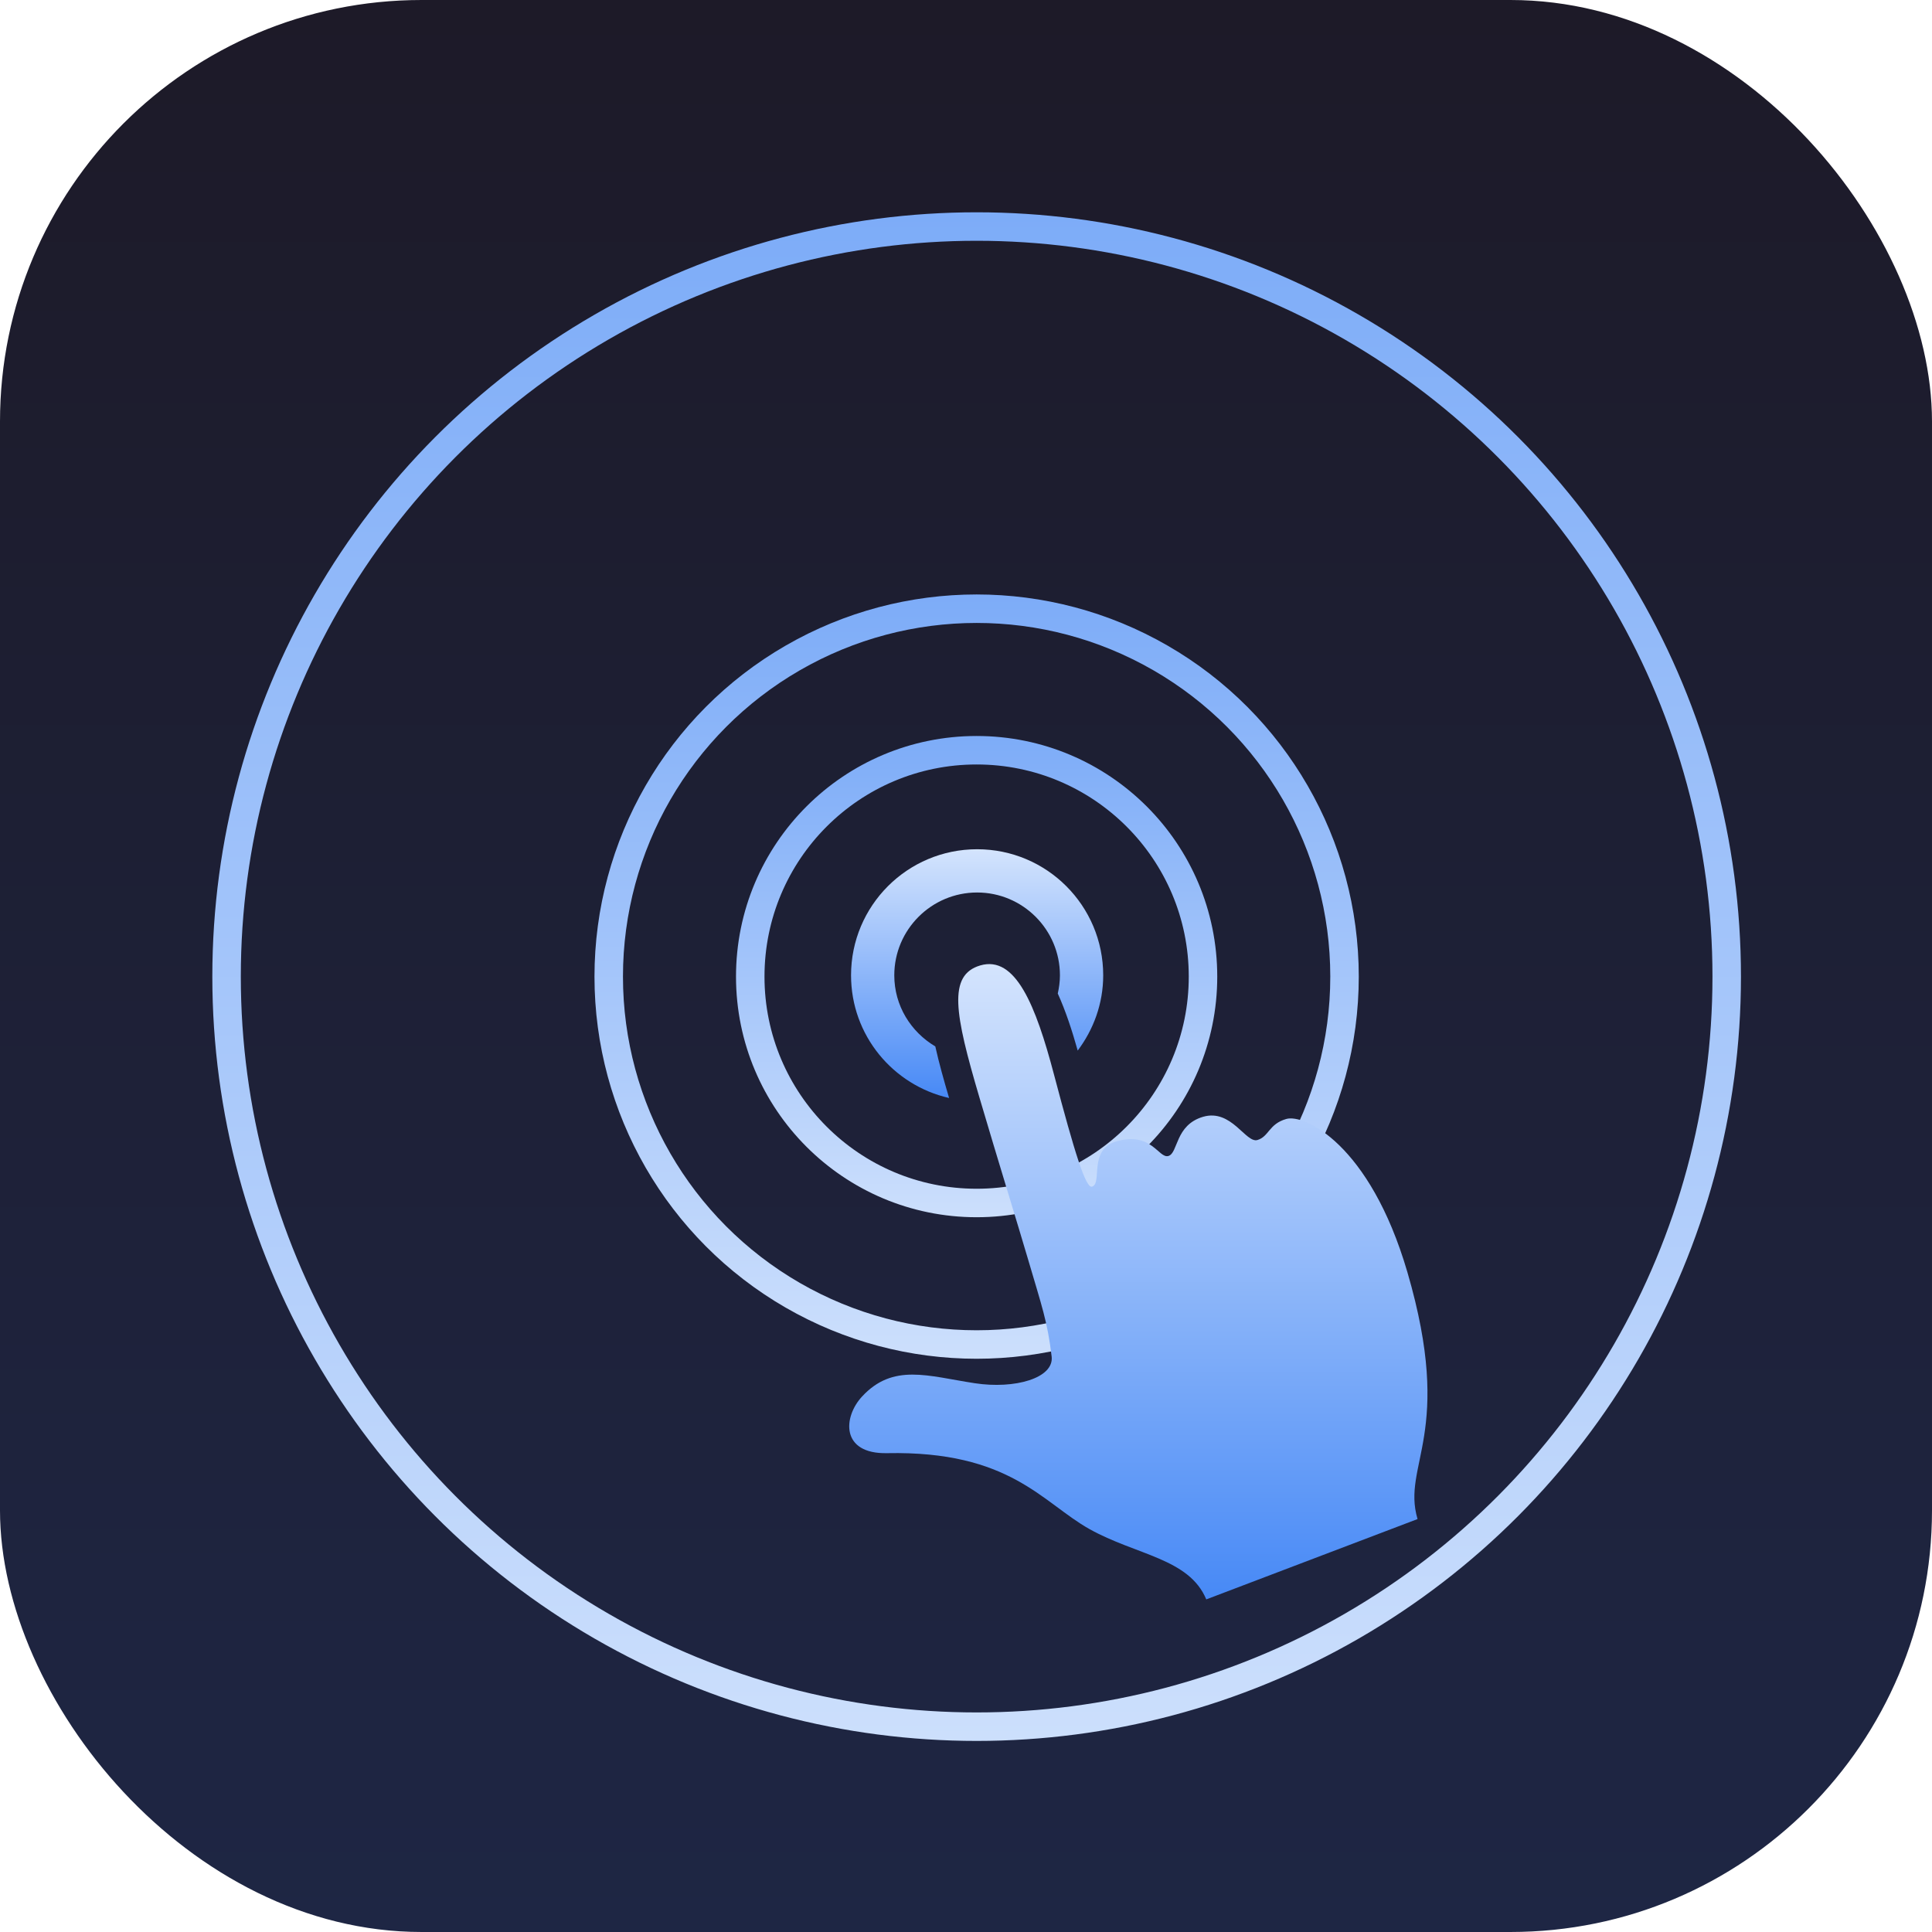 <svg width="110" height="110" viewBox="0 0 110 110" fill="none" xmlns="http://www.w3.org/2000/svg">
<g clip-path="url(#clip0_1398_19567)">
<rect width="110" height="110" rx="24" fill="url(#paint0_linear_1398_19567)"/>
<g filter="url(#filter0_f_1398_19567)">
<circle cx="55.605" cy="55.604" r="12.889" stroke="url(#paint1_linear_1398_19567)" stroke-width="1.622"/>
</g>
<g filter="url(#filter1_f_1398_19567)">
<circle cx="55.605" cy="55.604" r="20.947" stroke="url(#paint2_linear_1398_19567)" stroke-width="1.622"/>
</g>
<g filter="url(#filter2_f_1398_19567)">
<circle cx="55.606" cy="55.604" r="42.706" stroke="url(#paint3_linear_1398_19567)" stroke-width="1.622"/>
</g>
<path d="M54.038 62.516C53.745 61.524 53.464 60.531 53.252 59.578C51.862 58.756 50.917 57.26 50.917 55.531C50.917 52.929 53.033 50.815 55.633 50.815C58.233 50.815 60.348 52.931 60.348 55.531C60.348 55.888 60.3 56.233 60.225 56.567C60.676 57.561 61.041 58.68 61.36 59.816C62.259 58.618 62.812 57.145 62.812 55.531C62.812 51.564 59.599 48.352 55.633 48.352C51.666 48.352 48.455 51.564 48.455 55.531C48.455 58.946 50.844 61.791 54.038 62.516Z" fill="url(#paint4_linear_1398_19567)"/>
<path d="M49.081 79.513C50.85 77.6 52.836 78.349 55.494 78.754C57.777 79.105 60.026 78.464 59.876 77.231C59.64 75.235 59.307 74.343 58.55 71.758C57.946 69.702 56.799 65.997 55.755 62.455C54.357 57.716 53.952 55.516 55.813 54.967C57.819 54.382 58.969 57.232 60.011 61.184C61.198 65.681 61.822 67.667 62.172 67.562C62.788 67.385 61.945 65.461 63.556 64.987C65.57 64.401 65.96 65.976 66.524 65.817C67.088 65.648 66.897 64.053 68.503 63.584C70.118 63.118 70.928 65.105 71.594 64.907C72.253 64.712 72.238 63.995 73.234 63.71C74.231 63.414 77.983 65.093 80.13 72.429C82.825 81.652 79.788 83.366 80.709 86.489L68.68 91.063C67.706 88.721 64.69 88.548 62.022 87.055C59.334 85.542 57.508 82.594 50.502 82.737C47.867 82.79 47.992 80.69 49.081 79.513Z" fill="url(#paint5_linear_1398_19567)"/>
</g>
<defs>
<filter id="filter0_f_1398_19567" x="38.662" y="38.66" width="33.887" height="33.886" filterUnits="userSpaceOnUse" color-interpolation-filters="sRGB">
<feFlood flood-opacity="0" result="BackgroundImageFix"/>
<feBlend mode="normal" in="SourceGraphic" in2="BackgroundImageFix" result="shape"/>
<feGaussianBlur stdDeviation="1.622" result="effect1_foregroundBlur_1398_19567"/>
</filter>
<filter id="filter1_f_1398_19567" x="25.737" y="25.736" width="59.735" height="59.734" filterUnits="userSpaceOnUse" color-interpolation-filters="sRGB">
<feFlood flood-opacity="0" result="BackgroundImageFix"/>
<feBlend mode="normal" in="SourceGraphic" in2="BackgroundImageFix" result="shape"/>
<feGaussianBlur stdDeviation="4.055" result="effect1_foregroundBlur_1398_19567"/>
</filter>
<filter id="filter2_f_1398_19567" x="-7.373" y="-7.375" width="125.958" height="125.958" filterUnits="userSpaceOnUse" color-interpolation-filters="sRGB">
<feFlood flood-opacity="0" result="BackgroundImageFix"/>
<feBlend mode="normal" in="SourceGraphic" in2="BackgroundImageFix" result="shape"/>
<feGaussianBlur stdDeviation="9.731" result="effect1_foregroundBlur_1398_19567"/>
</filter>
<linearGradient id="paint0_linear_1398_19567" x1="55" y1="0" x2="55" y2="110" gradientUnits="userSpaceOnUse">
<stop stop-color="#1D1A28"/>
<stop offset="1" stop-color="#1E2644"/>
</linearGradient>
<linearGradient id="paint1_linear_1398_19567" x1="55.605" y1="41.904" x2="55.605" y2="69.304" gradientUnits="userSpaceOnUse">
<stop stop-color="#7DACF8"/>
<stop offset="1" stop-color="#CCDFFC"/>
</linearGradient>
<linearGradient id="paint2_linear_1398_19567" x1="55.605" y1="33.846" x2="55.605" y2="77.362" gradientUnits="userSpaceOnUse">
<stop stop-color="#7DACF8"/>
<stop offset="1" stop-color="#CCDFFC"/>
</linearGradient>
<linearGradient id="paint3_linear_1398_19567" x1="55.606" y1="12.088" x2="55.606" y2="99.121" gradientUnits="userSpaceOnUse">
<stop stop-color="#7DACF8"/>
<stop offset="1" stop-color="#CCDFFC"/>
</linearGradient>
<linearGradient id="paint4_linear_1398_19567" x1="55.633" y1="48.352" x2="55.633" y2="62.516" gradientUnits="userSpaceOnUse">
<stop stop-color="#D4E4FD"/>
<stop offset="1" stop-color="#4789F6"/>
</linearGradient>
<linearGradient id="paint5_linear_1398_19567" x1="64.812" y1="54.891" x2="64.812" y2="91.063" gradientUnits="userSpaceOnUse">
<stop stop-color="#D4E4FD"/>
<stop offset="1" stop-color="#4789F6"/>
</linearGradient>
<clipPath id="clip0_1398_19567">
<rect width="110" height="110" rx="24" fill="white"/>
</clipPath>
</defs>
</svg>
